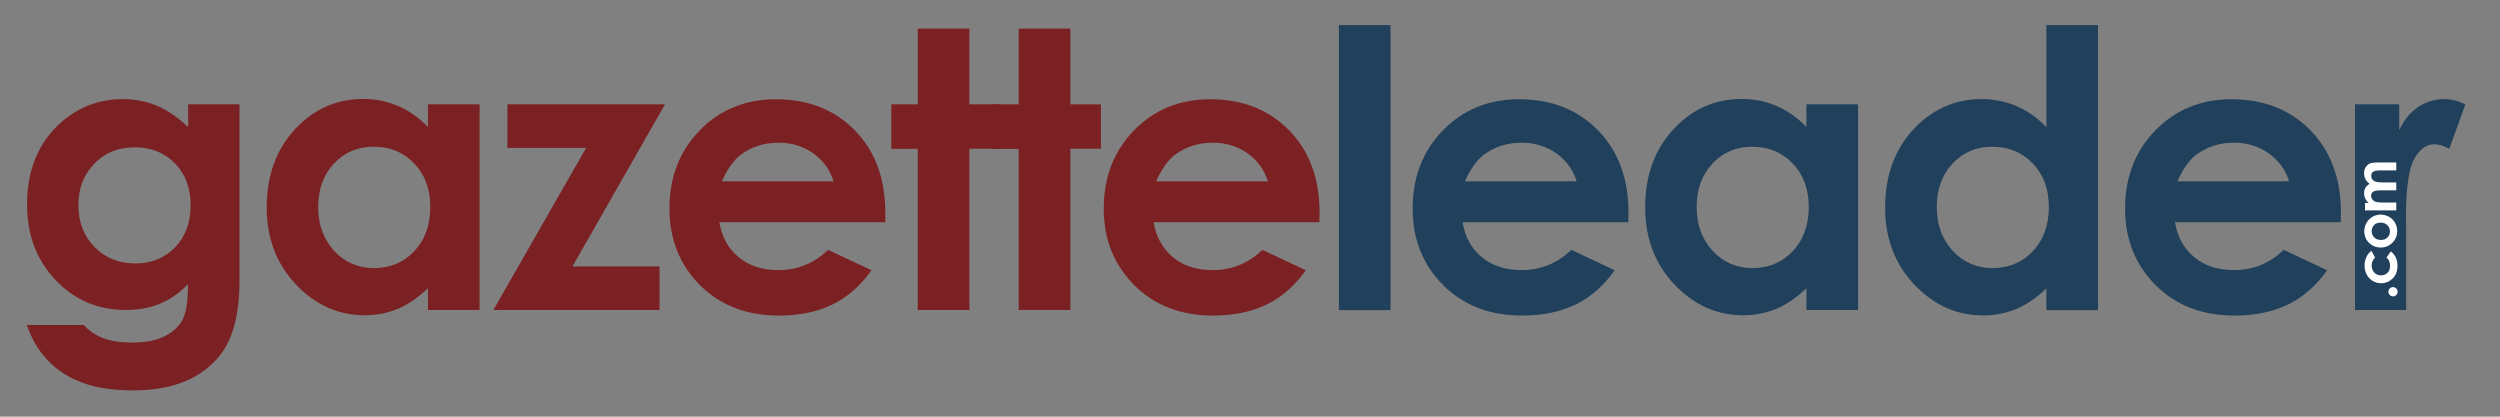 <?xml version="1.0" encoding="utf-8"?>
<!-- Generator: Adobe Illustrator 27.2.0, SVG Export Plug-In . SVG Version: 6.00 Build 0)  -->
<svg version="1.1" id="Layer_1" xmlns="http://www.w3.org/2000/svg" xmlns:xlink="http://www.w3.org/1999/xlink" x="0px" y="0px"
	 viewBox="0 0 1617 269.5" style="enable-background:new 0 0 1617 269.5;" xml:space="preserve">
<rect x="0" y="0" width="1617" height="269.5" fill="#808080" stroke="none"/>
<style type="text/css">
	.st0{fill:#7C2123;}
	.st1{fill:#20405C;}
	.st2{fill:#FFFFFF;}
</style>
<g>
	<g>
		<path class="st0" d="M121.6,67.5h33.3v113.9c0,22.5-4.5,39-13.6,49.6c-12.1,14.3-30.4,21.5-54.9,21.5c-13,0-24-1.6-32.9-4.9
			c-8.9-3.3-16.4-8-22.5-14.4c-6.1-6.3-10.6-14-13.6-23h36.8c3.3,3.7,7.5,6.6,12.6,8.5c5.1,1.9,11.2,2.9,18.2,2.9
			c9,0,16.2-1.4,21.6-4.2c5.5-2.8,9.3-6.4,11.6-10.8c2.2-4.4,3.4-12,3.4-22.7c-5.9,5.9-12,10.1-18.5,12.7
			c-6.4,2.6-13.7,3.9-21.9,3.9c-17.8,0-32.9-6.4-45.2-19.3c-12.3-12.9-18.5-29.2-18.5-48.9c0-21.1,6.5-38.1,19.6-50.9
			C49,69.9,63.1,64.1,79.5,64.1c7.7,0,14.9,1.4,21.7,4.2c6.8,2.8,13.6,7.4,20.5,13.9V67.5z M87,95.3c-10.5,0-19.2,3.5-26,10.6
			c-6.8,7-10.3,15.9-10.3,26.6c0,11.1,3.5,20.2,10.5,27.3c7,7.1,15.8,10.6,26.4,10.6c10.3,0,18.9-3.5,25.6-10.4
			c6.7-6.9,10.1-16,10.1-27.3c0-11.1-3.4-20.1-10.1-27C106.4,98.7,97.7,95.3,87,95.3z"/>
		<path class="st0" d="M276.8,67.5h33.4v133h-33.4v-14.1c-6.5,6.2-13,10.7-19.6,13.4c-6.6,2.7-13.7,4.1-21.3,4.1
			c-17.2,0-32-6.7-44.6-20c-12.5-13.3-18.8-29.9-18.8-49.7c0-20.5,6.1-37.4,18.2-50.5c12.1-13.1,26.9-19.7,44.2-19.7
			c8,0,15.5,1.5,22.5,4.5c7,3,13.5,7.5,19.4,13.6V67.5z M241.7,94.9c-10.3,0-18.9,3.6-25.7,10.9c-6.8,7.3-10.2,16.6-10.2,28.1
			c0,11.5,3.5,20.9,10.4,28.4c6.9,7.4,15.5,11.1,25.6,11.1c10.5,0,19.2-3.6,26.1-10.9c6.9-7.3,10.4-16.8,10.4-28.7
			c0-11.6-3.5-20.9-10.4-28.1C261,98.5,252.3,94.9,241.7,94.9z"/>
		<path class="st0" d="M328.3,67.5h101.8l-59.8,104.8h56.3v28.2H319.1l60-104.8h-50.9V67.5z"/>
		<path class="st0" d="M572.6,143.7H465.3c1.5,9.5,5.7,17,12.4,22.6c6.7,5.6,15.3,8.4,25.7,8.4c12.5,0,23.2-4.4,32.2-13.1l28.1,13.2
			c-7,9.9-15.4,17.3-25.2,22.1c-9.8,4.8-21.4,7.2-34.8,7.2c-20.9,0-37.9-6.6-51-19.7c-13.1-13.2-19.7-29.6-19.7-49.5
			c0-20.3,6.5-37.1,19.6-50.6c13.1-13.4,29.5-20.1,49.2-20.1c20.9,0,38,6.7,51.1,20.1c13.1,13.4,19.7,31.1,19.7,53.1L572.6,143.7z
			 M539.2,117.4c-2.2-7.4-6.6-13.4-13-18.1c-6.5-4.6-14-7-22.6-7c-9.3,0-17.5,2.6-24.5,7.8c-4.4,3.3-8.5,9-12.2,17.2H539.2z"/>
		<path class="st0" d="M593.6,18.5H627v49h19.8v28.7H627v104.3h-33.4V96.3h-17.1V67.5h17.1V18.5z"/>
		<path class="st0" d="M658.9,18.5h33.4v49h19.8v28.7h-19.8v104.3h-33.4V96.3h-17.1V67.5h17.1V18.5z"/>
		<path class="st0" d="M853.4,143.7H746.2c1.5,9.5,5.7,17,12.4,22.6c6.7,5.6,15.3,8.4,25.7,8.4c12.5,0,23.2-4.4,32.2-13.1l28.1,13.2
			c-7,9.9-15.4,17.3-25.2,22.1c-9.8,4.8-21.4,7.2-34.8,7.2c-20.9,0-37.9-6.6-51-19.7c-13.1-13.2-19.7-29.6-19.7-49.5
			c0-20.3,6.5-37.1,19.6-50.6c13.1-13.4,29.5-20.1,49.2-20.1c20.9,0,38,6.7,51.1,20.1c13.1,13.4,19.7,31.1,19.7,53.1L853.4,143.7z
			 M820.1,117.4c-2.2-7.4-6.6-13.4-13-18.1c-6.5-4.6-14-7-22.6-7c-9.3,0-17.5,2.6-24.5,7.8c-4.4,3.3-8.5,9-12.2,17.2H820.1z"/>
	</g>
	<g>
		<path class="st1" d="M866,16.2h33.4v184.4H866V16.2z"/>
		<path class="st1" d="M1053.2,143.7H946c1.5,9.5,5.7,17,12.4,22.6c6.7,5.6,15.3,8.4,25.7,8.4c12.5,0,23.2-4.4,32.2-13.1l28.1,13.2
			c-7,9.9-15.4,17.3-25.2,22.1c-9.8,4.8-21.4,7.2-34.8,7.2c-20.9,0-37.9-6.6-51-19.7c-13.1-13.2-19.7-29.6-19.7-49.5
			c0-20.3,6.5-37.1,19.6-50.6c13.1-13.4,29.5-20.1,49.2-20.1c20.9,0,38,6.7,51.1,20.1c13.1,13.4,19.7,31.1,19.7,53.1L1053.2,143.7z
			 M1019.8,117.4c-2.2-7.4-6.6-13.4-13-18.1c-6.5-4.6-14-7-22.6-7c-9.3,0-17.5,2.6-24.5,7.8c-4.4,3.3-8.5,9-12.2,17.2H1019.8z"/>
		<path class="st1" d="M1168.4,67.5h33.4v133h-33.4v-14.1c-6.5,6.2-13,10.7-19.6,13.4c-6.6,2.7-13.7,4.1-21.3,4.1
			c-17.2,0-32-6.7-44.6-20c-12.5-13.3-18.8-29.9-18.8-49.7c0-20.5,6.1-37.4,18.2-50.5c12.1-13.1,26.9-19.7,44.2-19.7
			c8,0,15.5,1.5,22.5,4.5c7,3,13.5,7.5,19.4,13.6V67.5z M1133.3,94.9c-10.3,0-18.9,3.6-25.7,10.9c-6.8,7.3-10.2,16.6-10.2,28.1
			c0,11.5,3.5,20.9,10.4,28.4c6.9,7.4,15.5,11.1,25.6,11.1c10.5,0,19.2-3.6,26.1-10.9c6.9-7.3,10.4-16.8,10.4-28.7
			c0-11.6-3.5-20.9-10.4-28.1C1152.6,98.5,1143.8,94.9,1133.3,94.9z"/>
		<path class="st1" d="M1323.6,16.2h33.4v184.4h-33.4v-14.1c-6.5,6.2-13,10.7-19.6,13.4c-6.6,2.7-13.7,4.1-21.3,4.1
			c-17.2,0-32-6.7-44.6-20c-12.5-13.3-18.8-29.9-18.8-49.7c0-20.5,6.1-37.4,18.2-50.5c12.1-13.1,26.9-19.7,44.2-19.7
			c8,0,15.5,1.5,22.5,4.5c7,3,13.5,7.5,19.4,13.6V16.2z M1288.6,94.9c-10.3,0-18.9,3.6-25.7,10.9c-6.8,7.3-10.2,16.6-10.2,28.1
			c0,11.5,3.5,20.9,10.4,28.4c6.9,7.4,15.5,11.1,25.6,11.1c10.5,0,19.2-3.6,26.1-10.9c6.9-7.3,10.4-16.8,10.4-28.7
			c0-11.6-3.5-20.9-10.4-28.1C1307.8,98.5,1299.1,94.9,1288.6,94.9z"/>
		<path class="st1" d="M1514,143.7h-107.2c1.5,9.5,5.7,17,12.4,22.6c6.7,5.6,15.3,8.4,25.7,8.4c12.5,0,23.2-4.4,32.2-13.1l28.1,13.2
			c-7,9.9-15.4,17.3-25.2,22.1c-9.8,4.8-21.4,7.2-34.8,7.2c-20.9,0-37.9-6.6-51-19.7c-13.1-13.2-19.7-29.6-19.7-49.5
			c0-20.3,6.5-37.1,19.6-50.6c13.1-13.4,29.5-20.1,49.2-20.1c20.9,0,38,6.7,51.1,20.1c13.1,13.4,19.7,31.1,19.7,53.1L1514,143.7z
			 M1480.6,117.4c-2.2-7.4-6.6-13.4-13-18.1c-6.5-4.6-14-7-22.6-7c-9.3,0-17.5,2.6-24.5,7.8c-4.4,3.3-8.5,9-12.2,17.2H1480.6z"/>
		<path class="st1" d="M1523.2,67.5h28.6v16.7c3.1-6.6,7.2-11.6,12.3-15c5.1-3.4,10.8-5.1,16.9-5.1c4.3,0,8.8,1.1,13.6,3.4
			l-10.4,28.7c-3.9-2-7.1-2.9-9.7-2.9c-5.1,0-9.5,3.2-13,9.5c-3.5,6.4-5.3,18.8-5.3,37.4l0.1,6.5v53.8h-33.1V67.5z"/>
	</g>
	<g>
		<path class="st2" d="M1544.8,188.7c0-0.8,0.3-1.5,0.9-2.1c0.6-0.6,1.3-0.9,2.1-0.9c0.8,0,1.5,0.3,2.1,0.9c0.6,0.6,0.9,1.3,0.9,2.1
			c0,0.8-0.3,1.5-0.9,2.1c-0.6,0.6-1.3,0.9-2.1,0.9c-0.8,0-1.5-0.3-2.1-0.9C1545.1,190.2,1544.8,189.5,1544.8,188.7z"/>
		<path class="st2" d="M1533.9,162.3l2.3,4.3c-0.8,0.8-1.4,1.6-1.7,2.4c-0.3,0.8-0.5,1.7-0.5,2.7c0,1.9,0.6,3.5,1.7,4.6
			c1.1,1.2,2.6,1.8,4.4,1.8c1.7,0,3.1-0.6,4.2-1.7c1.1-1.1,1.6-2.6,1.6-4.5c0-2.3-0.8-4.1-2.3-5.3l2.8-4c2.8,2.2,4.3,5.3,4.3,9.2
			c0,3.6-1.1,6.4-3.2,8.4c-2.1,2-4.6,3-7.4,3c-2,0-3.8-0.5-5.4-1.5c-1.7-1-3-2.4-3.9-4.1c-0.9-1.8-1.4-3.7-1.4-5.9
			c0-2,0.4-3.8,1.2-5.4C1531.2,164.6,1532.4,163.3,1533.9,162.3z"/>
		<path class="st2" d="M1529.2,149.6c0-1.9,0.5-3.7,1.4-5.4c1-1.7,2.3-3,3.9-4c1.6-0.9,3.4-1.4,5.3-1.4c1.9,0,3.7,0.5,5.4,1.4
			c1.7,1,3,2.3,3.9,3.9c0.9,1.6,1.4,3.5,1.4,5.4c0,2.9-1,5.4-3.1,7.5c-2.1,2.1-4.6,3.1-7.6,3.1c-3.2,0-5.8-1.2-8-3.5
			C1530.1,154.7,1529.2,152.3,1529.2,149.6z M1534,149.6c0,1.6,0.6,2.9,1.7,4c1.1,1.1,2.5,1.6,4.2,1.6c1.8,0,3.2-0.5,4.3-1.6
			c1.1-1,1.6-2.4,1.6-4s-0.6-2.9-1.7-4c-1.1-1.1-2.5-1.6-4.3-1.6s-3.2,0.5-4.3,1.6C1534.6,146.6,1534,147.9,1534,149.6z"/>
		<path class="st2" d="M1529.7,136.3v-5.1h2.3c-1-0.9-1.7-1.8-2.2-2.9c-0.5-1.1-0.7-2.2-0.7-3.5c0-1.3,0.3-2.4,0.9-3.4
			c0.6-1,1.5-1.8,2.7-2.5c-1.2-0.8-2.1-1.8-2.7-3c-0.6-1.2-0.9-2.5-0.9-3.9c0-1.4,0.3-2.7,1-3.8s1.6-1.9,2.6-2.4
			c1.1-0.5,2.9-0.7,5.3-0.7h11.9v5.1h-10.3c-2.3,0-3.9,0.3-4.7,0.9c-0.8,0.6-1.2,1.4-1.2,2.6c0,0.9,0.2,1.7,0.7,2.3
			c0.5,0.7,1.2,1.2,2.1,1.5c0.9,0.3,2.3,0.5,4.2,0.5h9.2v5.1h-9.9c-1.8,0-3.1,0.1-4,0.4c-0.8,0.3-1.4,0.7-1.8,1.2
			c-0.4,0.5-0.6,1.2-0.6,1.9c0,0.9,0.3,1.6,0.8,2.3c0.5,0.7,1.2,1.2,2.1,1.6c0.9,0.3,2.3,0.5,4.3,0.5h9.1v5.1H1529.7z"/>
	</g>
</g>
</svg>
